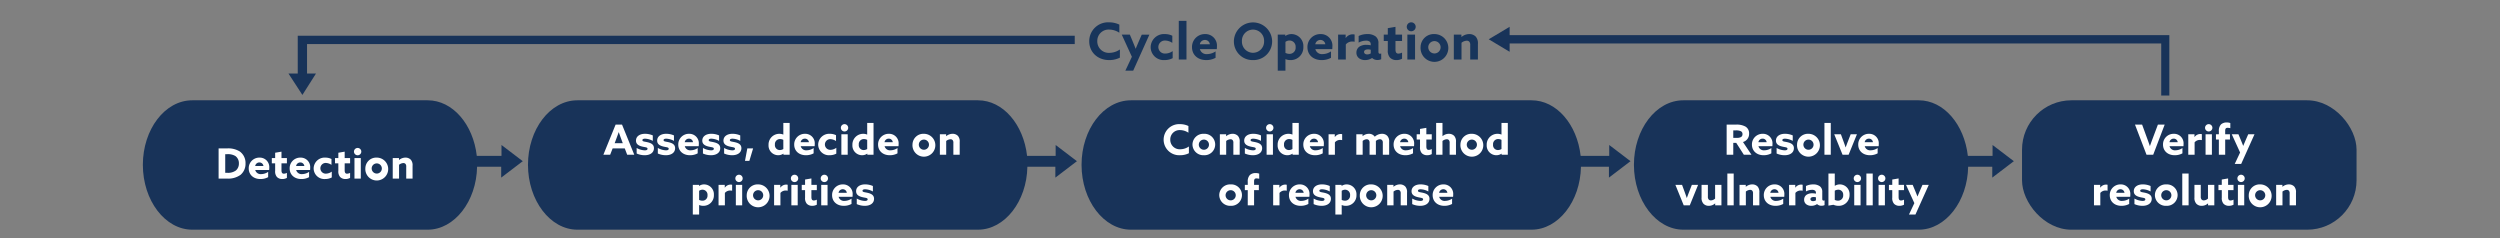 <svg xmlns="http://www.w3.org/2000/svg" xmlns:xlink="http://www.w3.org/1999/xlink" width="840" height="80" viewBox="0 0 840 80"><rect x="0" y="0" width="840" height="80" fill="#808080" stroke="none"/><defs><clipPath id="b"><rect width="840" height="80"/></clipPath></defs><g id="a" clip-path="url(#b)"><g transform="translate(11 3)"><path d="M490.525,8.8V6L483.5,10.2l7.025,4.2V11.6H709.456V29.1h2.732V8.8Z" transform="translate(5.712)" fill="#183359"/><path d="M381.791,11.8V9H120.721V21.7H117.6l4.682,7.2,4.57-7.2h-3.01V11.8Z" transform="translate(-31.678)" fill="#183359"/><path d="M11.284,13.617A6.18,6.18,0,0,1,7.8,14.756a3.854,3.854,0,0,1-4.114-3.927A3.809,3.809,0,0,1,7.7,6.936a6.253,6.253,0,0,1,3.4,1.071V5.27A7.89,7.89,0,0,0,7.68,4.505a6.34,6.34,0,0,0-6.7,6.358c0,3.587,2.737,6.324,6.7,6.324a7.894,7.894,0,0,0,3.6-.816Zm4.471,7.123,5.44-12.1H18.628l-.884,2.023c-.391.9-.765,1.785-1.139,2.7h-.034q-.51-1.3-1.071-2.652l-.867-2.074h-2.72l3.4,7.446L13.12,20.74Zm13.26-6.579a4.248,4.248,0,0,1-2.448.833,2.19,2.19,0,1,1-.034-4.369,4.5,4.5,0,0,1,2.363.782V9.01a5.623,5.623,0,0,0-2.482-.561,4.487,4.487,0,0,0-4.794,4.386,4.375,4.375,0,0,0,4.658,4.352,5.752,5.752,0,0,0,2.737-.646ZM31.072,17h2.584V4.012H31.072Zm12.767-3.5a6.889,6.889,0,0,0,.051-.884A3.87,3.87,0,0,0,39.9,8.449a4.314,4.314,0,0,0-4.386,4.4c0,2.618,1.989,4.335,4.743,4.335a6.422,6.422,0,0,0,3.179-.765V14.263a5.2,5.2,0,0,1-2.839.918A2.265,2.265,0,0,1,38.161,13.5Zm-5.695-1.632a1.728,1.728,0,0,1,1.717-1.445,1.634,1.634,0,0,1,1.649,1.445Zm17.867,2.873a3.751,3.751,0,0,1-3.723-3.893,3.727,3.727,0,1,1,7.446,0A3.751,3.751,0,0,1,56.011,14.739Zm0,2.448a6.266,6.266,0,0,0,6.426-6.341,6.427,6.427,0,0,0-12.852,0A6.266,6.266,0,0,0,56.011,17.187Zm10.9-.306.034-.017a3.765,3.765,0,0,0,1.615.323,4.241,4.241,0,0,0,4.369-4.437,4.032,4.032,0,0,0-3.961-4.3,3.615,3.615,0,0,0-2.074.629l-.034-.017V8.636H64.324v12.1h2.584Zm0-2.108V11.067a2.4,2.4,0,0,1,1.394-.459,2.064,2.064,0,0,1,2.023,2.278,2.03,2.03,0,0,1-2.091,2.21A2.927,2.927,0,0,1,66.908,14.773ZM82.633,13.5a6.889,6.889,0,0,0,.051-.884,3.87,3.87,0,0,0-4-4.165,4.314,4.314,0,0,0-4.386,4.4c0,2.618,1.989,4.335,4.743,4.335a6.422,6.422,0,0,0,3.179-.765V14.263a5.2,5.2,0,0,1-2.839.918A2.265,2.265,0,0,1,76.955,13.5Zm-5.695-1.632a1.728,1.728,0,0,1,1.717-1.445A1.634,1.634,0,0,1,80.3,11.866ZM84.605,17h2.584V11.934a2.778,2.778,0,0,1,2.261-.986,3.01,3.01,0,0,1,.7.085V8.6a2.073,2.073,0,0,0-.544-.068,2.83,2.83,0,0,0-2.431,1.241l-.034-.017V8.636H84.605Zm11.441-.51a2.447,2.447,0,0,0,1.8.663,2.811,2.811,0,0,0,1.241-.255V14.96a.975.975,0,0,1-.425.1c-.357,0-.51-.272-.51-.663V11.56a2.766,2.766,0,0,0-.935-2.312,4.416,4.416,0,0,0-2.788-.8,6.651,6.651,0,0,0-2.924.646v2.227a5.223,5.223,0,0,1,2.448-.663,1.923,1.923,0,0,1,1.292.357,1.179,1.179,0,0,1,.323.884v.323a6.721,6.721,0,0,0-1.445-.153,4.131,4.131,0,0,0-2.346.595,2.384,2.384,0,0,0-1.02,2.023,2.28,2.28,0,0,0,.986,1.955,3.4,3.4,0,0,0,1.938.544,4.072,4.072,0,0,0,2.329-.7Zm-.476-1.547a2.322,2.322,0,0,1-1.173.34c-.6,0-1.071-.289-1.071-.833,0-.646.663-.85,1.326-.85a3.4,3.4,0,0,1,.918.119Zm10.523-.272a2.994,2.994,0,0,1-1.241.34c-.782,0-.969-.612-.969-1.428V10.778h2.21V8.636h-2.21V6.018L101.3,6.46V8.636h-1.36v2.142h1.36v3.077a3.408,3.408,0,0,0,.731,2.5,2.947,2.947,0,0,0,2.176.833,3.852,3.852,0,0,0,1.887-.459Zm1.581-8.687a1.5,1.5,0,1,0,1.5-1.479A1.495,1.495,0,0,0,107.674,5.984Zm.2,11.016h2.584V8.636h-2.584Zm7.021-4.182a2.075,2.075,0,1,1,2.074,2.142A2.087,2.087,0,0,1,114.9,12.818Zm-2.584,0a4.668,4.668,0,1,0,4.658-4.369A4.429,4.429,0,0,0,112.315,12.818ZM123.484,17h2.584V11.373a2.983,2.983,0,0,1,1.751-.7,1.108,1.108,0,0,1,.884.357,1.657,1.657,0,0,1,.289,1.173V17h2.584V11.781a3.363,3.363,0,0,0-.731-2.482,3.012,3.012,0,0,0-2.193-.85,4.1,4.1,0,0,0-2.584.969l-.034-.017V8.636h-2.55Z" transform="translate(354)" fill="#18355b"/><path d="M357.9,51.2l-7.2-5.484v3.656h-9.6C339.9,38.795,333,30.7,324.6,30.7H190c-9.2,0-16.6,9.792-16.6,21.673h0c0,12.012,7.5,21.8,16.6,21.8H324.6c9,0,16.4-9.531,16.6-21.151h9.4v3.656l7.2-5.484Z" transform="translate(-7)" fill="#183359"/><path d="M633.7,51.2l-7.2-5.484v3.656h-8.3C617,38.795,610.1,30.7,601.7,30.7H522.6c-9.2,0-16.6,9.792-16.6,21.673h0c0,12.012,7.5,21.8,16.6,21.8h79.1c9,0,16.4-9.531,16.6-21.151h8.1v3.656l7.2-5.484Z" transform="translate(-469)" fill="#183359"/><path d="M357.9,51.2l-7.2-5.484v3.656h-9.6C339.9,38.795,333,30.7,324.6,30.7H190c-9.2,0-16.6,9.792-16.6,21.673h0c0,12.012,7.5,21.8,16.6,21.8H324.6c9,0,16.4-9.531,16.6-21.151h9.4v3.656l7.2-5.484Z" transform="translate(179)" fill="#183359"/><path d="M633.7,51.2l-7.2-5.484v3.656h-8.3C617,38.795,610.1,30.7,601.7,30.7H522.6c-9.2,0-16.6,9.792-16.6,21.673h0c0,12.012,7.5,21.8,16.6,21.8h79.1c9,0,16.4-9.531,16.6-21.151h8.1v3.656l7.2-5.484Z" transform="translate(32)" fill="#183359"/><rect width="112.4" height="43.478" rx="16.6" transform="translate(668.4 30.7)" fill="#183359"/><g transform="translate(-7)"><path d="M3.73,14H6.012l.826-2.128h4.088L11.738,14h2.38L10,3.864H7.846Zm4.2-4.956c.322-.854.686-1.862.952-2.632H8.91c.266.77.63,1.778.924,2.576l.42,1.134H7.524Zm6.986,4.536a6.538,6.538,0,0,0,2.716.574c1.764,0,3.08-.826,3.094-2.338,0-1.19-.8-1.694-2.114-2.016-1.022-.252-1.764-.21-1.764-.714,0-.322.336-.49.9-.49a5.8,5.8,0,0,1,2.59.742V7.5A6.431,6.431,0,0,0,17.7,6.958c-1.708,0-3,.826-3.01,2.282,0,1.134.77,1.68,2.072,2,1.036.266,1.806.21,1.806.742,0,.378-.35.532-.938.532a5.886,5.886,0,0,1-2.716-.8Zm7.112,0a6.538,6.538,0,0,0,2.716.574c1.764,0,3.08-.826,3.094-2.338,0-1.19-.8-1.694-2.114-2.016-1.022-.252-1.764-.21-1.764-.714,0-.322.336-.49.9-.49a5.8,5.8,0,0,1,2.59.742V7.5a6.431,6.431,0,0,0-2.632-.546c-1.708,0-3,.826-3.01,2.282,0,1.134.77,1.68,2.072,2,1.036.266,1.806.21,1.806.742,0,.378-.35.532-.938.532a5.886,5.886,0,0,1-2.716-.8Zm13.734-2.464a5.673,5.673,0,0,0,.042-.728,3.187,3.187,0,0,0-3.29-3.43A3.552,3.552,0,0,0,28.9,10.584c0,2.156,1.638,3.57,3.906,3.57a5.289,5.289,0,0,0,2.618-.63V11.746a4.286,4.286,0,0,1-2.338.756,1.865,1.865,0,0,1-2-1.386Zm-4.69-1.344a1.423,1.423,0,0,1,1.414-1.19,1.345,1.345,0,0,1,1.358,1.19ZM37.19,13.58a6.538,6.538,0,0,0,2.716.574c1.764,0,3.08-.826,3.094-2.338,0-1.19-.8-1.694-2.114-2.016-1.022-.252-1.764-.21-1.764-.714,0-.322.336-.49.9-.49a5.8,5.8,0,0,1,2.59.742V7.5a6.431,6.431,0,0,0-2.632-.546c-1.708,0-3,.826-3.01,2.282,0,1.134.77,1.68,2.072,2,1.036.266,1.806.21,1.806.742,0,.378-.35.532-.938.532a5.886,5.886,0,0,1-2.716-.8Zm7.112,0a6.538,6.538,0,0,0,2.716.574c1.764,0,3.08-.826,3.094-2.338,0-1.19-.8-1.694-2.114-2.016-1.022-.252-1.764-.21-1.764-.714,0-.322.336-.49.9-.49a5.8,5.8,0,0,1,2.59.742V7.5a6.431,6.431,0,0,0-2.632-.546c-1.708,0-3,.826-3.01,2.282,0,1.134.77,1.68,2.072,2,1.036.266,1.806.21,1.806.742,0,.378-.35.532-.938.532a5.886,5.886,0,0,1-2.716-.8Zm7.014,2.478h1.47l1.26-4.2H52.1Zm12.922-2.422V14h2.086V3.3H64.2V7.2l-.028.014a3.267,3.267,0,0,0-1.3-.252,3.6,3.6,0,0,0-3.64,3.738,3.258,3.258,0,0,0,3.234,3.458,3.084,3.084,0,0,0,1.75-.532ZM64.2,12.068a2.252,2.252,0,0,1-1.19.35,1.639,1.639,0,0,1-1.638-1.82A1.7,1.7,0,0,1,63.09,8.722a2.479,2.479,0,0,1,1.106.266Zm10.514-.952a5.673,5.673,0,0,0,.042-.728,3.187,3.187,0,0,0-3.29-3.43,3.552,3.552,0,0,0-3.612,3.626c0,2.156,1.638,3.57,3.906,3.57a5.289,5.289,0,0,0,2.618-.63V11.746a4.286,4.286,0,0,1-2.338.756,1.865,1.865,0,0,1-2-1.386ZM70.02,9.772a1.423,1.423,0,0,1,1.414-1.19,1.345,1.345,0,0,1,1.358,1.19ZM82,11.662a3.5,3.5,0,0,1-2.016.686,1.8,1.8,0,1,1-.028-3.6,3.7,3.7,0,0,1,1.946.644V7.42a4.631,4.631,0,0,0-2.044-.462,3.7,3.7,0,0,0-3.948,3.612,3.6,3.6,0,0,0,3.836,3.584A4.737,4.737,0,0,0,82,13.622ZM83.53,4.928A1.232,1.232,0,1,0,84.762,3.71,1.231,1.231,0,0,0,83.53,4.928ZM83.7,14h2.128V7.112H83.7Zm8.722-.364V14h2.086V3.3H92.378V7.2l-.028.014a3.267,3.267,0,0,0-1.3-.252,3.6,3.6,0,0,0-3.64,3.738,3.258,3.258,0,0,0,3.234,3.458,3.084,3.084,0,0,0,1.75-.532Zm-.042-1.568a2.252,2.252,0,0,1-1.19.35A1.639,1.639,0,0,1,89.55,10.6a1.7,1.7,0,0,1,1.722-1.876,2.479,2.479,0,0,1,1.106.266Zm10.514-.952a5.673,5.673,0,0,0,.042-.728,3.187,3.187,0,0,0-3.29-3.43,3.552,3.552,0,0,0-3.612,3.626c0,2.156,1.638,3.57,3.906,3.57a5.289,5.289,0,0,0,2.618-.63V11.746a4.286,4.286,0,0,1-2.338.756,1.865,1.865,0,0,1-2-1.386ZM98.2,9.772a1.423,1.423,0,0,1,1.414-1.19,1.345,1.345,0,0,1,1.358,1.19Zm11.522.784a1.709,1.709,0,1,1,1.708,1.764A1.719,1.719,0,0,1,109.724,10.556Zm-2.128,0a3.844,3.844,0,1,0,3.836-3.6A3.647,3.647,0,0,0,107.6,10.556Zm9.2,3.444h2.128V9.366a2.456,2.456,0,0,1,1.442-.574.912.912,0,0,1,.728.294,1.365,1.365,0,0,1,.238.966V14h2.128V9.7a2.77,2.77,0,0,0-.6-2.044,2.481,2.481,0,0,0-1.806-.7,3.373,3.373,0,0,0-2.128.8l-.028-.014v-.63h-2.1ZM35.909,30.9l.028-.014a3.1,3.1,0,0,0,1.33.266,3.492,3.492,0,0,0,3.6-3.654A3.32,3.32,0,0,0,37.6,23.958a2.977,2.977,0,0,0-1.708.518l-.028-.014v-.35H33.781V34.08h2.128Zm0-1.736V26.114a1.977,1.977,0,0,1,1.148-.378,1.7,1.7,0,0,1,1.666,1.876A1.672,1.672,0,0,1,37,29.432,2.411,2.411,0,0,1,35.909,29.166ZM42.433,31h2.128V26.828a2.288,2.288,0,0,1,1.862-.812,2.479,2.479,0,0,1,.574.07v-2a1.707,1.707,0,0,0-.448-.056,2.33,2.33,0,0,0-2,1.022l-.028-.014v-.924H42.433Zm5.642-9.072a1.232,1.232,0,1,0,1.232-1.218A1.231,1.231,0,0,0,48.075,21.928ZM48.243,31h2.128V24.112H48.243Zm5.782-3.444a1.709,1.709,0,1,1,1.708,1.764A1.719,1.719,0,0,1,54.025,27.556Zm-2.128,0a3.844,3.844,0,1,0,3.836-3.6A3.647,3.647,0,0,0,51.9,27.556ZM61.095,31h2.128V26.828a2.288,2.288,0,0,1,1.862-.812,2.479,2.479,0,0,1,.574.07v-2a1.707,1.707,0,0,0-.448-.056,2.33,2.33,0,0,0-2,1.022l-.028-.014v-.924H61.095Zm5.642-9.072a1.232,1.232,0,1,0,1.232-1.218A1.231,1.231,0,0,0,66.737,21.928ZM66.9,31h2.128V24.112H66.9Zm8.554-1.918a2.466,2.466,0,0,1-1.022.28c-.644,0-.8-.5-.8-1.176v-2.31h1.82V24.112h-1.82V21.956l-2.128.364v1.792h-1.12v1.764h1.12V28.41a2.807,2.807,0,0,0,.6,2.058,2.427,2.427,0,0,0,1.792.686,3.173,3.173,0,0,0,1.554-.378Zm1.3-7.154a1.232,1.232,0,1,0,1.232-1.218A1.231,1.231,0,0,0,76.761,21.928ZM76.929,31h2.128V24.112H76.929Zm10.514-2.884a5.673,5.673,0,0,0,.042-.728,3.187,3.187,0,0,0-3.29-3.43,3.552,3.552,0,0,0-3.612,3.626c0,2.156,1.638,3.57,3.906,3.57a5.289,5.289,0,0,0,2.618-.63V28.746a4.286,4.286,0,0,1-2.338.756,1.865,1.865,0,0,1-2-1.386Zm-4.69-1.344a1.423,1.423,0,0,1,1.414-1.19,1.345,1.345,0,0,1,1.358,1.19Zm6.118,3.808a6.538,6.538,0,0,0,2.716.574c1.764,0,3.08-.826,3.094-2.338,0-1.19-.8-1.694-2.114-2.016-1.022-.252-1.764-.21-1.764-.714,0-.322.336-.49.9-.49a5.8,5.8,0,0,1,2.59.742V24.5a6.431,6.431,0,0,0-2.632-.546c-1.708,0-3,.826-3.01,2.282,0,1.134.77,1.68,2.072,2,1.036.266,1.806.21,1.806.742,0,.378-.35.532-.938.532a5.886,5.886,0,0,1-2.716-.8Z" transform="translate(195 35)" fill="#fff"/></g><g transform="translate(29)"><path d="M11.468,11.214a5.089,5.089,0,0,1-2.87.938A3.174,3.174,0,0,1,5.21,8.918a3.137,3.137,0,0,1,3.3-3.206,5.15,5.15,0,0,1,2.8.882V4.34A6.5,6.5,0,0,0,8.5,3.71a5.23,5.23,0,1,0,0,10.444,6.5,6.5,0,0,0,2.968-.672Zm3.332-.658a1.709,1.709,0,1,1,1.708,1.764A1.719,1.719,0,0,1,14.8,10.556Zm-2.128,0a3.647,3.647,0,0,0,3.836,3.6,3.605,3.605,0,1,0,0-7.2A3.647,3.647,0,0,0,12.672,10.556ZM21.87,14H24V9.366a2.456,2.456,0,0,1,1.442-.574.912.912,0,0,1,.728.294,1.365,1.365,0,0,1,.238.966V14h2.128V9.7a2.77,2.77,0,0,0-.6-2.044,2.481,2.481,0,0,0-1.806-.7,3.373,3.373,0,0,0-2.128.8l-.028-.014v-.63h-2.1Zm8.4-.42a6.538,6.538,0,0,0,2.716.574c1.764,0,3.08-.826,3.094-2.338,0-1.19-.8-1.694-2.114-2.016-1.022-.252-1.764-.21-1.764-.714,0-.322.336-.49.9-.49a5.8,5.8,0,0,1,2.59.742V7.5a6.431,6.431,0,0,0-2.632-.546c-1.708,0-3,.826-3.01,2.282,0,1.134.77,1.68,2.072,2,1.036.266,1.806.21,1.806.742,0,.378-.35.532-.938.532a5.886,5.886,0,0,1-2.716-.8Zm7.14-8.652A1.232,1.232,0,1,0,38.642,3.71,1.231,1.231,0,0,0,37.41,4.928ZM37.578,14h2.128V7.112H37.578Zm8.722-.364V14h2.086V3.3H46.258V7.2l-.028.014a3.267,3.267,0,0,0-1.3-.252,3.6,3.6,0,0,0-3.64,3.738,3.258,3.258,0,0,0,3.234,3.458,3.084,3.084,0,0,0,1.75-.532Zm-.042-1.568a2.252,2.252,0,0,1-1.19.35A1.639,1.639,0,0,1,43.43,10.6a1.7,1.7,0,0,1,1.722-1.876,2.479,2.479,0,0,1,1.106.266Zm10.514-.952a5.672,5.672,0,0,0,.042-.728,3.187,3.187,0,0,0-3.29-3.43,3.552,3.552,0,0,0-3.612,3.626c0,2.156,1.638,3.57,3.906,3.57a5.289,5.289,0,0,0,2.618-.63V11.746A4.286,4.286,0,0,1,54.1,12.5a1.865,1.865,0,0,1-2-1.386Zm-4.69-1.344A1.423,1.423,0,0,1,53.5,8.582a1.345,1.345,0,0,1,1.358,1.19ZM58.4,14h2.128V9.828a2.288,2.288,0,0,1,1.862-.812,2.479,2.479,0,0,1,.574.07v-2a1.707,1.707,0,0,0-.448-.056,2.33,2.33,0,0,0-2,1.022l-.028-.014V7.112H58.4Zm18.228,0h2.128V9.674a2.7,2.7,0,0,0-.63-2.03,2.4,2.4,0,0,0-1.778-.686,3.581,3.581,0,0,0-2.422.98,2.311,2.311,0,0,0-2-.98,3.192,3.192,0,0,0-2.072.784l-.028-.014V7.112h-2.1V14h2.128V9.352a2.234,2.234,0,0,1,1.344-.56.951.951,0,0,1,.728.294,1.3,1.3,0,0,1,.252.938V14H74.3V9.674a2.268,2.268,0,0,0-.014-.308,2.161,2.161,0,0,1,1.358-.574.951.951,0,0,1,.728.294,1.253,1.253,0,0,1,.252.938ZM87.11,11.116a5.673,5.673,0,0,0,.042-.728,3.187,3.187,0,0,0-3.29-3.43,3.552,3.552,0,0,0-3.612,3.626c0,2.156,1.638,3.57,3.906,3.57a5.289,5.289,0,0,0,2.618-.63V11.746a4.286,4.286,0,0,1-2.338.756,1.865,1.865,0,0,1-2-1.386ZM82.42,9.772a1.423,1.423,0,0,1,1.414-1.19,1.345,1.345,0,0,1,1.358,1.19Zm10.654,2.31a2.466,2.466,0,0,1-1.022.28c-.644,0-.8-.5-.8-1.176V8.876h1.82V7.112h-1.82V4.956l-2.128.364V7.112h-1.12V8.876h1.12V11.41a2.807,2.807,0,0,0,.6,2.058,2.427,2.427,0,0,0,1.792.686,3.173,3.173,0,0,0,1.554-.378ZM94.544,14h2.128V9.366a2.456,2.456,0,0,1,1.442-.574.912.912,0,0,1,.728.294,1.365,1.365,0,0,1,.238.966V14h2.128V9.7a2.77,2.77,0,0,0-.6-2.044,2.481,2.481,0,0,0-1.806-.7,3.3,3.3,0,0,0-2.1.784l-.028-.014V3.3H94.544Zm10.29-3.444a1.709,1.709,0,1,1,1.708,1.764A1.719,1.719,0,0,1,104.834,10.556Zm-2.128,0a3.844,3.844,0,1,0,3.836-3.6A3.647,3.647,0,0,0,102.706,10.556Zm13.832,3.08V14h2.086V3.3H116.5V7.2l-.028.014a3.267,3.267,0,0,0-1.3-.252,3.6,3.6,0,0,0-3.64,3.738,3.258,3.258,0,0,0,3.234,3.458,3.084,3.084,0,0,0,1.75-.532Zm-.042-1.568a2.252,2.252,0,0,1-1.19.35,1.639,1.639,0,0,1-1.638-1.82,1.7,1.7,0,0,1,1.722-1.876,2.479,2.479,0,0,1,1.106.266Zm-92.7,15.488A1.709,1.709,0,1,1,25.5,29.32,1.719,1.719,0,0,1,23.795,27.556Zm-2.128,0a3.647,3.647,0,0,0,3.836,3.6,3.605,3.605,0,1,0,0-7.2A3.647,3.647,0,0,0,21.667,27.556ZM31.243,31h2.128V25.876h1.6V24.112h-1.6V22.95c0-.588.14-1.008.8-1.008a4.429,4.429,0,0,1,.924.126V20.346a3.4,3.4,0,0,0-1.176-.2,2.823,2.823,0,0,0-1.946.644,3.09,3.09,0,0,0-.728,2.3v1.022h-.98v1.764h.98Zm8.54,0h2.128V26.828a2.288,2.288,0,0,1,1.862-.812,2.479,2.479,0,0,1,.574.07v-2a1.707,1.707,0,0,0-.448-.056,2.33,2.33,0,0,0-2,1.022l-.028-.014v-.924H39.783Zm12.166-2.884a5.673,5.673,0,0,0,.042-.728,3.187,3.187,0,0,0-3.29-3.43,3.552,3.552,0,0,0-3.612,3.626c0,2.156,1.638,3.57,3.906,3.57a5.289,5.289,0,0,0,2.618-.63V28.746a4.286,4.286,0,0,1-2.338.756,1.865,1.865,0,0,1-2-1.386Zm-4.69-1.344a1.423,1.423,0,0,1,1.414-1.19,1.345,1.345,0,0,1,1.358,1.19Zm6.118,3.808a6.538,6.538,0,0,0,2.716.574c1.764,0,3.08-.826,3.094-2.338,0-1.19-.8-1.694-2.114-2.016-1.022-.252-1.764-.21-1.764-.714,0-.322.336-.49.9-.49a5.8,5.8,0,0,1,2.59.742V24.5a6.431,6.431,0,0,0-2.632-.546c-1.708,0-3,.826-3.01,2.282,0,1.134.77,1.68,2.072,2,1.036.266,1.806.21,1.806.742,0,.378-.35.532-.938.532a5.886,5.886,0,0,1-2.716-.8Zm9.436.322.028-.014a3.1,3.1,0,0,0,1.33.266,3.492,3.492,0,0,0,3.6-3.654,3.32,3.32,0,0,0-3.262-3.542,2.977,2.977,0,0,0-1.708.518l-.028-.014v-.35H60.685V34.08h2.128Zm0-1.736V26.114a1.977,1.977,0,0,1,1.148-.378,1.7,1.7,0,0,1,1.666,1.876,1.672,1.672,0,0,1-1.722,1.82A2.411,2.411,0,0,1,62.813,29.166Zm8.218-1.61a1.709,1.709,0,1,1,1.708,1.764A1.719,1.719,0,0,1,71.031,27.556Zm-2.128,0a3.844,3.844,0,1,0,3.836-3.6A3.647,3.647,0,0,0,68.9,27.556ZM78.1,31h2.128V26.366a2.456,2.456,0,0,1,1.442-.574.912.912,0,0,1,.728.294,1.365,1.365,0,0,1,.238.966V31h2.128V26.7a2.77,2.77,0,0,0-.6-2.044,2.481,2.481,0,0,0-1.806-.7,3.373,3.373,0,0,0-2.128.8l-.028-.014v-.63H78.1Zm8.4-.42a6.538,6.538,0,0,0,2.716.574c1.764,0,3.08-.826,3.094-2.338,0-1.19-.8-1.694-2.114-2.016-1.022-.252-1.764-.21-1.764-.714,0-.322.336-.49.9-.49a5.8,5.8,0,0,1,2.59.742V24.5a6.431,6.431,0,0,0-2.632-.546c-1.708,0-3,.826-3.01,2.282,0,1.134.77,1.68,2.072,2,1.036.266,1.806.21,1.806.742,0,.378-.35.532-.938.532a5.886,5.886,0,0,1-2.716-.8Zm13.734-2.464a5.673,5.673,0,0,0,.042-.728,3.187,3.187,0,0,0-3.29-3.43,3.552,3.552,0,0,0-3.612,3.626c0,2.156,1.638,3.57,3.906,3.57a5.289,5.289,0,0,0,2.618-.63V28.746a4.286,4.286,0,0,1-2.338.756,1.865,1.865,0,0,1-2-1.386Zm-4.69-1.344a1.423,1.423,0,0,1,1.414-1.19,1.345,1.345,0,0,1,1.358,1.19Z" transform="translate(348 35)" fill="#fff"/></g><g transform="translate(34)"><path d="M18.153,14h2.226V10h.994l2.562,4H26.5L23.641,9.716a2.819,2.819,0,0,0,2.058-2.8,2.6,2.6,0,0,0-1.218-2.38,6.1,6.1,0,0,0-3.15-.672H18.153Zm2.226-5.67V5.81h.854a3.793,3.793,0,0,1,1.666.266,1,1,0,0,1,.574.994A1.054,1.054,0,0,1,22.9,8.092a3.19,3.19,0,0,1-1.4.238Zm13.132,2.786a5.672,5.672,0,0,0,.042-.728,3.187,3.187,0,0,0-3.29-3.43,3.552,3.552,0,0,0-3.612,3.626c0,2.156,1.638,3.57,3.906,3.57a5.289,5.289,0,0,0,2.618-.63V11.746a4.286,4.286,0,0,1-2.338.756,1.865,1.865,0,0,1-2-1.386Zm-4.69-1.344a1.423,1.423,0,0,1,1.414-1.19,1.345,1.345,0,0,1,1.358,1.19Zm6.118,3.808a6.538,6.538,0,0,0,2.716.574c1.764,0,3.08-.826,3.094-2.338,0-1.19-.8-1.694-2.114-2.016-1.022-.252-1.764-.21-1.764-.714,0-.322.336-.49.9-.49a5.8,5.8,0,0,1,2.59.742V7.5a6.431,6.431,0,0,0-2.632-.546c-1.708,0-3,.826-3.01,2.282,0,1.134.77,1.68,2.072,2,1.036.266,1.806.21,1.806.742,0,.378-.35.532-.938.532a5.886,5.886,0,0,1-2.716-.8Zm9-3.024a1.709,1.709,0,1,1,1.708,1.764A1.719,1.719,0,0,1,43.941,10.556Zm-2.128,0a3.844,3.844,0,1,0,3.836-3.6A3.647,3.647,0,0,0,41.813,10.556ZM51.011,14h2.128V3.3H51.011Zm6.09,0h2.03l2.8-6.888h-2.1l-.854,2.2c-.28.714-.574,1.5-.826,2.2h-.028c-.238-.7-.5-1.456-.77-2.184l-.812-2.212H54.3Zm12.124-2.884a5.673,5.673,0,0,0,.042-.728,3.187,3.187,0,0,0-3.29-3.43,3.552,3.552,0,0,0-3.612,3.626c0,2.156,1.638,3.57,3.906,3.57a5.289,5.289,0,0,0,2.618-.63V11.746a4.286,4.286,0,0,1-2.338.756,1.865,1.865,0,0,1-2-1.386Zm-4.69-1.344a1.423,1.423,0,0,1,1.414-1.19,1.345,1.345,0,0,1,1.358,1.19ZM3.733,31h2.03l2.8-6.888h-2.1l-.854,2.2c-.28.714-.574,1.5-.826,2.2H4.755c-.238-.7-.5-1.456-.77-2.184l-.812-2.212H.933Zm10.57-.644V31h2.1V24.112H14.275v4.606a2.156,2.156,0,0,1-1.4.616.982.982,0,0,1-.756-.308,1.387,1.387,0,0,1-.266-.994v-3.92H9.725v4.242a2.815,2.815,0,0,0,.658,2.114,2.421,2.421,0,0,0,1.792.686,3.1,3.1,0,0,0,2.1-.812ZM18.391,31h2.128V20.3H18.391Zm4.088,0h2.128V26.366a2.456,2.456,0,0,1,1.442-.574.912.912,0,0,1,.728.294,1.365,1.365,0,0,1,.238.966V31h2.128V26.7a2.77,2.77,0,0,0-.6-2.044,2.481,2.481,0,0,0-1.806-.7,3.373,3.373,0,0,0-2.128.8l-.028-.014v-.63h-2.1ZM37.5,28.116a5.673,5.673,0,0,0,.042-.728,3.187,3.187,0,0,0-3.29-3.43,3.552,3.552,0,0,0-3.612,3.626c0,2.156,1.638,3.57,3.906,3.57a5.289,5.289,0,0,0,2.618-.63V28.746a4.286,4.286,0,0,1-2.338.756,1.865,1.865,0,0,1-2-1.386Zm-4.69-1.344a1.423,1.423,0,0,1,1.414-1.19,1.345,1.345,0,0,1,1.358,1.19ZM39.125,31h2.128V26.828a2.288,2.288,0,0,1,1.862-.812,2.479,2.479,0,0,1,.574.07v-2a1.707,1.707,0,0,0-.448-.056,2.33,2.33,0,0,0-2,1.022l-.028-.014v-.924H39.125Zm9.422-.42a2.015,2.015,0,0,0,1.484.546,2.315,2.315,0,0,0,1.022-.21v-1.6a.8.8,0,0,1-.35.084c-.294,0-.42-.224-.42-.546V26.52a2.278,2.278,0,0,0-.77-1.9,3.637,3.637,0,0,0-2.3-.658,5.477,5.477,0,0,0-2.408.532v1.834a4.3,4.3,0,0,1,2.016-.546,1.584,1.584,0,0,1,1.064.294.971.971,0,0,1,.266.728v.266a5.535,5.535,0,0,0-1.19-.126,3.4,3.4,0,0,0-1.932.49,1.963,1.963,0,0,0-.84,1.666A1.878,1.878,0,0,0,45,30.706a2.8,2.8,0,0,0,1.6.448,3.353,3.353,0,0,0,1.918-.574Zm-.392-1.274a1.912,1.912,0,0,1-.966.28c-.49,0-.882-.238-.882-.686,0-.532.546-.7,1.092-.7a2.8,2.8,0,0,1,.756.1Zm4.2,1.778,1.666-.28a4.4,4.4,0,0,0,1.708.35,3.6,3.6,0,0,0,3.724-3.724,3.28,3.28,0,0,0-3.248-3.472,3.14,3.14,0,0,0-1.694.476l-.028-.014V20.3H52.355Zm2.128-1.918V26.072a2.327,2.327,0,0,1,1.176-.336,1.633,1.633,0,0,1,1.652,1.792,1.735,1.735,0,0,1-1.736,1.9A2.418,2.418,0,0,1,54.483,29.166Zm6.37-7.238a1.232,1.232,0,1,0,1.232-1.218A1.231,1.231,0,0,0,60.853,21.928ZM61.021,31h2.128V24.112H61.021Zm4.088,0h2.128V20.3H65.109Zm3.92-9.072a1.232,1.232,0,1,0,1.232-1.218A1.231,1.231,0,0,0,69.029,21.928ZM69.2,31h2.128V24.112H69.2Zm8.554-1.918a2.466,2.466,0,0,1-1.022.28c-.644,0-.8-.5-.8-1.176v-2.31h1.82V24.112h-1.82V21.956L73.8,22.32v1.792h-1.12v1.764H73.8V28.41a2.807,2.807,0,0,0,.6,2.058,2.427,2.427,0,0,0,1.792.686,3.173,3.173,0,0,0,1.554-.378Zm3.836,5,4.48-9.968H83.953l-.728,1.666c-.322.742-.63,1.47-.938,2.226h-.028q-.42-1.071-.882-2.184l-.714-1.708h-2.24l2.8,6.132L79.417,34.08Z" transform="translate(517 35)" fill="#fff"/></g><g transform="translate(32)"><path d="M21.232,14h2.24L27.336,3.864H25.054L23.388,8.3c-.35.938-.686,1.848-1.008,2.772h-.028c-.308-.91-.644-1.848-.98-2.758L19.748,3.864H17.354Zm12.4-2.884a5.672,5.672,0,0,0,.042-.728,3.187,3.187,0,0,0-3.29-3.43,3.552,3.552,0,0,0-3.612,3.626c0,2.156,1.638,3.57,3.906,3.57a5.289,5.289,0,0,0,2.618-.63V11.746a4.286,4.286,0,0,1-2.338.756,1.865,1.865,0,0,1-2-1.386Zm-4.69-1.344a1.423,1.423,0,0,1,1.414-1.19,1.345,1.345,0,0,1,1.358,1.19ZM35.26,14h2.128V9.828a2.288,2.288,0,0,1,1.862-.812,2.479,2.479,0,0,1,.574.07v-2a1.707,1.707,0,0,0-.448-.056,2.33,2.33,0,0,0-2,1.022l-.028-.014V7.112H35.26ZM40.9,4.928A1.232,1.232,0,1,0,42.134,3.71,1.231,1.231,0,0,0,40.9,4.928ZM41.07,14H43.2V7.112H41.07Zm4.466,0h2.128V8.876h1.6V7.112h-1.6V5.95c0-.588.14-1.008.8-1.008a4.429,4.429,0,0,1,.924.126V3.346a3.4,3.4,0,0,0-1.176-.2,2.823,2.823,0,0,0-1.946.644,3.09,3.09,0,0,0-.728,2.3V7.112h-.98V8.876h.98Zm7.5,3.08,4.48-9.968H55.406l-.728,1.666c-.322.742-.63,1.47-.938,2.226h-.028q-.42-1.071-.882-2.184l-.714-1.708h-2.24l2.8,6.132L50.87,17.08ZM3.578,31H5.706V26.828a2.288,2.288,0,0,1,1.862-.812,2.479,2.479,0,0,1,.574.07v-2a1.707,1.707,0,0,0-.448-.056,2.33,2.33,0,0,0-2,1.022l-.028-.014v-.924H3.578Zm12.166-2.884a5.673,5.673,0,0,0,.042-.728,3.187,3.187,0,0,0-3.29-3.43,3.552,3.552,0,0,0-3.612,3.626c0,2.156,1.638,3.57,3.906,3.57a5.289,5.289,0,0,0,2.618-.63V28.746a4.286,4.286,0,0,1-2.338.756,1.865,1.865,0,0,1-2-1.386Zm-4.69-1.344a1.423,1.423,0,0,1,1.414-1.19,1.345,1.345,0,0,1,1.358,1.19Zm6.118,3.808a6.538,6.538,0,0,0,2.716.574c1.764,0,3.08-.826,3.094-2.338,0-1.19-.8-1.694-2.114-2.016-1.022-.252-1.764-.21-1.764-.714,0-.322.336-.49.9-.49a5.8,5.8,0,0,1,2.59.742V24.5a6.431,6.431,0,0,0-2.632-.546c-1.708,0-3,.826-3.01,2.282,0,1.134.77,1.68,2.072,2,1.036.266,1.806.21,1.806.742,0,.378-.35.532-.938.532a5.886,5.886,0,0,1-2.716-.8Zm9-3.024a1.709,1.709,0,1,1,1.708,1.764A1.719,1.719,0,0,1,26.174,27.556Zm-2.128,0a3.647,3.647,0,0,0,3.836,3.6,3.605,3.605,0,1,0,0-7.2A3.647,3.647,0,0,0,24.046,27.556ZM33.244,31h2.128V20.3H33.244Zm8.666-.644V31h2.1V24.112H41.882v4.606a2.156,2.156,0,0,1-1.4.616.982.982,0,0,1-.756-.308,1.387,1.387,0,0,1-.266-.994v-3.92H37.332v4.242a2.815,2.815,0,0,0,.658,2.114,2.421,2.421,0,0,0,1.792.686,3.1,3.1,0,0,0,2.1-.812Zm8.554-1.274a2.466,2.466,0,0,1-1.022.28c-.644,0-.8-.5-.8-1.176v-2.31h1.82V24.112h-1.82V21.956l-2.128.364v1.792H45.4v1.764h1.12V28.41a2.807,2.807,0,0,0,.6,2.058,2.427,2.427,0,0,0,1.792.686,3.173,3.173,0,0,0,1.554-.378Zm1.3-7.154A1.232,1.232,0,1,0,53,20.71,1.231,1.231,0,0,0,51.766,21.928ZM51.934,31h2.128V24.112H51.934Zm5.782-3.444a1.709,1.709,0,1,1,1.708,1.764A1.719,1.719,0,0,1,57.716,27.556Zm-2.128,0a3.844,3.844,0,1,0,3.836-3.6A3.647,3.647,0,0,0,55.588,27.556ZM64.786,31h2.128V26.366a2.456,2.456,0,0,1,1.442-.574.912.912,0,0,1,.728.294,1.365,1.365,0,0,1,.238.966V31H71.45V26.7a2.77,2.77,0,0,0-.6-2.044,2.481,2.481,0,0,0-1.806-.7,3.373,3.373,0,0,0-2.128.8l-.028-.014v-.63h-2.1Z" transform="translate(657 35)" fill="#fff"/></g><g transform="translate(-14 5)"><path d="M4.676,12.054V5.81h.6a4.832,4.832,0,0,1,2.814.616A2.945,2.945,0,0,1,9.268,8.918a3.006,3.006,0,0,1-.98,2.338,4.389,4.389,0,0,1-3,.8ZM2.45,14H5.194a7.061,7.061,0,0,0,4.62-1.246,4.821,4.821,0,0,0,1.68-3.836A4.731,4.731,0,0,0,9.548,4.886,7.322,7.322,0,0,0,5.292,3.864H2.45Zm16.982-2.884a5.673,5.673,0,0,0,.042-.728,3.187,3.187,0,0,0-3.29-3.43,3.552,3.552,0,0,0-3.612,3.626c0,2.156,1.638,3.57,3.906,3.57a5.289,5.289,0,0,0,2.618-.63V11.746a4.286,4.286,0,0,1-2.338.756,1.865,1.865,0,0,1-2-1.386Zm-4.69-1.344a1.423,1.423,0,0,1,1.414-1.19,1.345,1.345,0,0,1,1.358,1.19ZM25.4,12.082a2.466,2.466,0,0,1-1.022.28c-.644,0-.8-.5-.8-1.176V8.876H25.4V7.112h-1.82V4.956l-2.128.364V7.112h-1.12V8.876h1.12V11.41a2.807,2.807,0,0,0,.6,2.058,2.427,2.427,0,0,0,1.792.686,3.173,3.173,0,0,0,1.554-.378Zm7.784-.966a5.672,5.672,0,0,0,.042-.728,3.187,3.187,0,0,0-3.29-3.43,3.552,3.552,0,0,0-3.612,3.626c0,2.156,1.638,3.57,3.906,3.57a5.289,5.289,0,0,0,2.618-.63V11.746a4.286,4.286,0,0,1-2.338.756,1.865,1.865,0,0,1-2-1.386ZM28.49,9.772A1.423,1.423,0,0,1,29.9,8.582a1.345,1.345,0,0,1,1.358,1.19Zm11.984,1.89a3.5,3.5,0,0,1-2.016.686,1.8,1.8,0,1,1-.028-3.6,3.7,3.7,0,0,1,1.946.644V7.42a4.631,4.631,0,0,0-2.044-.462,3.7,3.7,0,0,0-3.948,3.612,3.6,3.6,0,0,0,3.836,3.584,4.737,4.737,0,0,0,2.254-.532Zm6.16.42a2.466,2.466,0,0,1-1.022.28c-.644,0-.8-.5-.8-1.176V8.876h1.82V7.112h-1.82V4.956l-2.128.364V7.112h-1.12V8.876h1.12V11.41a2.807,2.807,0,0,0,.6,2.058,2.427,2.427,0,0,0,1.792.686,3.173,3.173,0,0,0,1.554-.378Zm1.3-7.154A1.232,1.232,0,1,0,49.168,3.71,1.231,1.231,0,0,0,47.936,4.928ZM48.1,14h2.128V7.112H48.1Zm5.782-3.444a1.709,1.709,0,1,1,1.708,1.764A1.719,1.719,0,0,1,53.886,10.556Zm-2.128,0a3.844,3.844,0,1,0,3.836-3.6A3.647,3.647,0,0,0,51.758,10.556ZM60.956,14h2.128V9.366a2.456,2.456,0,0,1,1.442-.574.912.912,0,0,1,.728.294,1.365,1.365,0,0,1,.238.966V14H67.62V9.7a2.77,2.77,0,0,0-.6-2.044,2.481,2.481,0,0,0-1.806-.7,3.373,3.373,0,0,0-2.128.8l-.028-.014v-.63h-2.1Z" transform="translate(74 38)" fill="#fff"/></g></g></g></svg>
